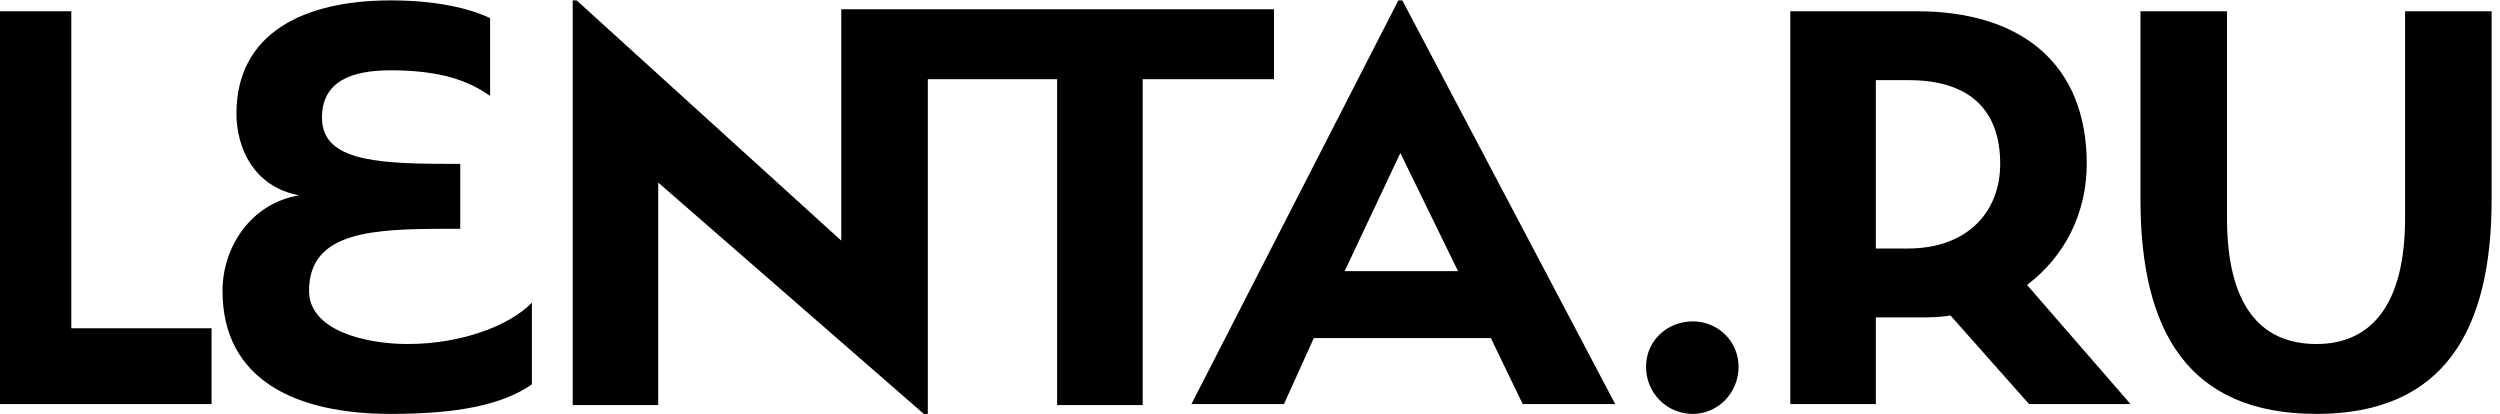 <svg width="151" height="25" viewBox="0 0 151 25" fill="none" xmlns="http://www.w3.org/2000/svg">
<g clip-path="url(#clip0_7289_1683)">
<path fill-rule="evenodd" clip-rule="evenodd" d="M18.667 17.567C18.667 13.939 22.573 13.82 27.139 13.82H27.8V9.896H26.959C22.392 9.896 19.448 9.598 19.448 7.101C19.448 4.901 21.251 4.247 23.594 4.247C26.658 4.247 28.341 4.901 29.603 5.793V1.095C28.341 0.5 26.358 0.024 23.594 0.024C18.367 0.024 14.281 1.987 14.281 6.863C14.281 8.825 15.242 11.264 18.066 11.799C15.182 12.274 13.44 14.891 13.44 17.567C13.44 23.038 18.006 25 23.594 25C27.62 25 30.324 24.465 32.126 23.216V18.28C30.804 19.648 27.92 20.778 24.616 20.778C22.032 20.778 18.667 19.945 18.667 17.567ZM76.95 0.56H50.813V14.534L34.83 0.024H34.59V24.465H39.757V11.026L55.8 25H56.04V4.782H63.851V24.465H69.018V4.782H76.95V0.56ZM4.307 0.679H-0.921V24.405H12.779V19.826H4.307V0.679ZM126.039 9.896C126.039 3.949 122.194 0.679 115.765 0.679H108.134V24.405H113.301V19.172H115.765C116.486 19.172 117.147 19.172 117.808 19.053L122.554 24.405H128.683L122.434 17.21C124.717 15.485 126.039 12.869 126.039 9.896ZM115.224 15.01H113.301V4.841H115.284C119.009 4.841 120.812 6.685 120.812 9.896C120.812 12.75 118.889 15.01 115.224 15.01ZM102.246 19.41C100.683 19.41 99.421 20.599 99.421 22.146C99.421 23.751 100.683 25 102.246 25C103.748 25 105.009 23.751 105.009 22.146C105.009 20.599 103.748 19.41 102.246 19.41ZM145.267 0.679V13.166C145.267 18.399 143.224 20.778 139.919 20.778C136.494 20.778 134.511 18.399 134.511 13.166V0.679H129.284V12.037C129.284 20.005 132.168 25 139.919 25C147.67 25 150.494 19.886 150.494 12.037V0.679H145.267ZM84.701 0.024H84.46L71.963 24.405H77.55L79.353 20.421H90.048L91.971 24.405H97.559L84.701 0.024ZM81.216 16.378L84.581 9.242L88.065 16.378H81.216Z" fill="black"/>
</g>
<defs>
<clipPath id="clip0_7289_1683">
<rect width="151.415" height="24.976" fill="white" transform="translate(-0.921 0.024)"/>
</clipPath>
</defs>
</svg>
